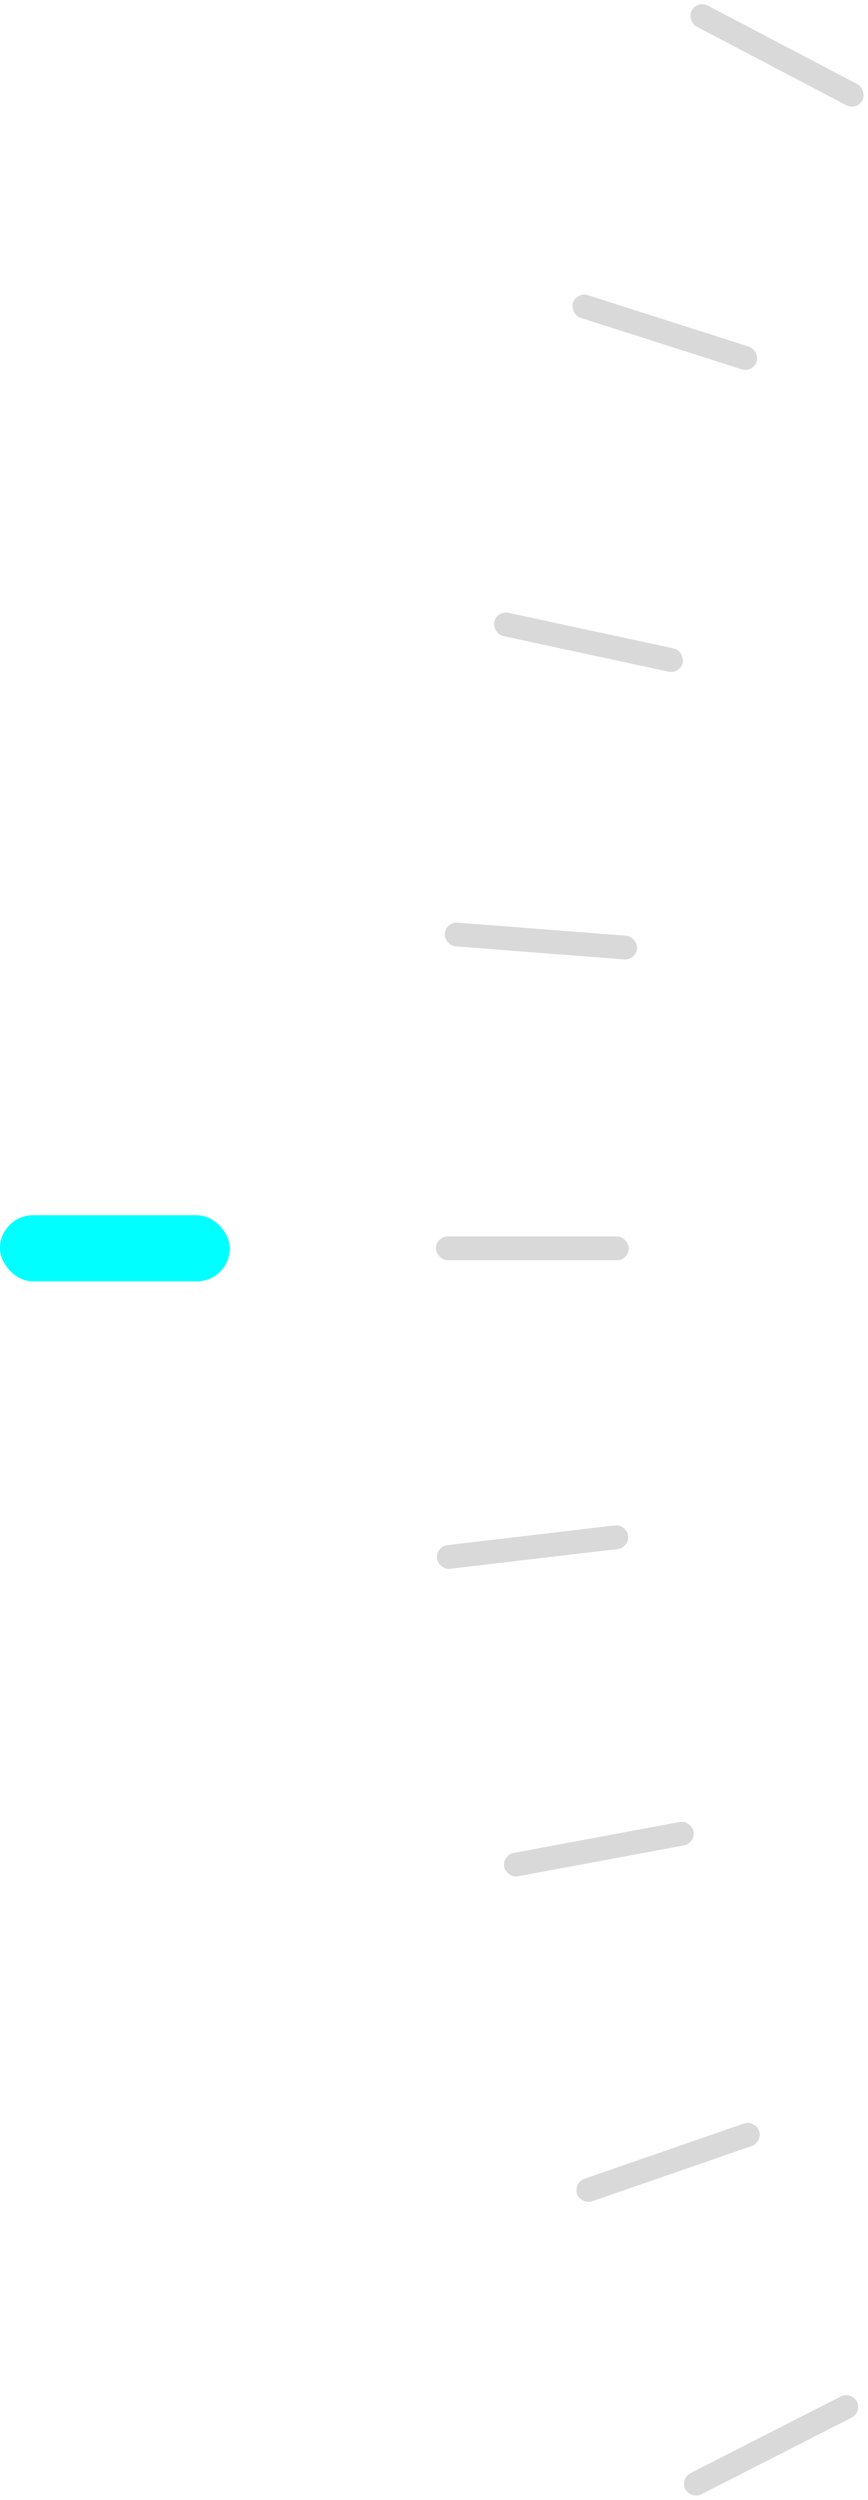 <svg width="359" height="1033" viewBox="0 0 359 1033" fill="none" xmlns="http://www.w3.org/2000/svg">
<rect y="502.167" width="95.064" height="27.317" rx="13.659" fill="#00FFFF"/>
<rect width="79.686" height="9.832" rx="4.916" transform="matrix(0.993 -0.117 0.103 0.995 180.181 639.065)" fill="#D9D9D9"/>
<rect width="79.686" height="9.832" rx="4.916" transform="matrix(0.983 -0.183 0.169 0.986 207.684 766.557)" fill="#D9D9D9"/>
<rect width="79.686" height="9.832" rx="4.916" transform="matrix(0.945 -0.327 0.313 0.95 237.113 901.916)" fill="#D9D9D9"/>
<rect width="79.686" height="9.832" rx="4.916" transform="matrix(0.891 -0.454 0.441 0.897 281.255 1024.16)" fill="#D9D9D9"/>
<rect x="180.294" y="510.908" width="79.766" height="9.834" rx="4.917" fill="#D9D9D9"/>
<rect x="184.332" y="380.878" width="79.766" height="9.834" rx="4.917" transform="rotate(4.432 184.332 380.878)" fill="#D9D9D9"/>
<rect x="205.428" y="252.191" width="79.766" height="9.834" rx="4.917" transform="rotate(12.145 205.428 252.191)" fill="#D9D9D9"/>
<rect x="238.459" y="120.471" width="79.766" height="9.834" rx="4.917" transform="rotate(17.721 238.459 120.471)" fill="#D9D9D9"/>
<rect x="288.373" y="0.019" width="79.766" height="9.834" rx="4.917" transform="rotate(27.696 288.373 0.019)" fill="#D9D9D9"/>
</svg>
